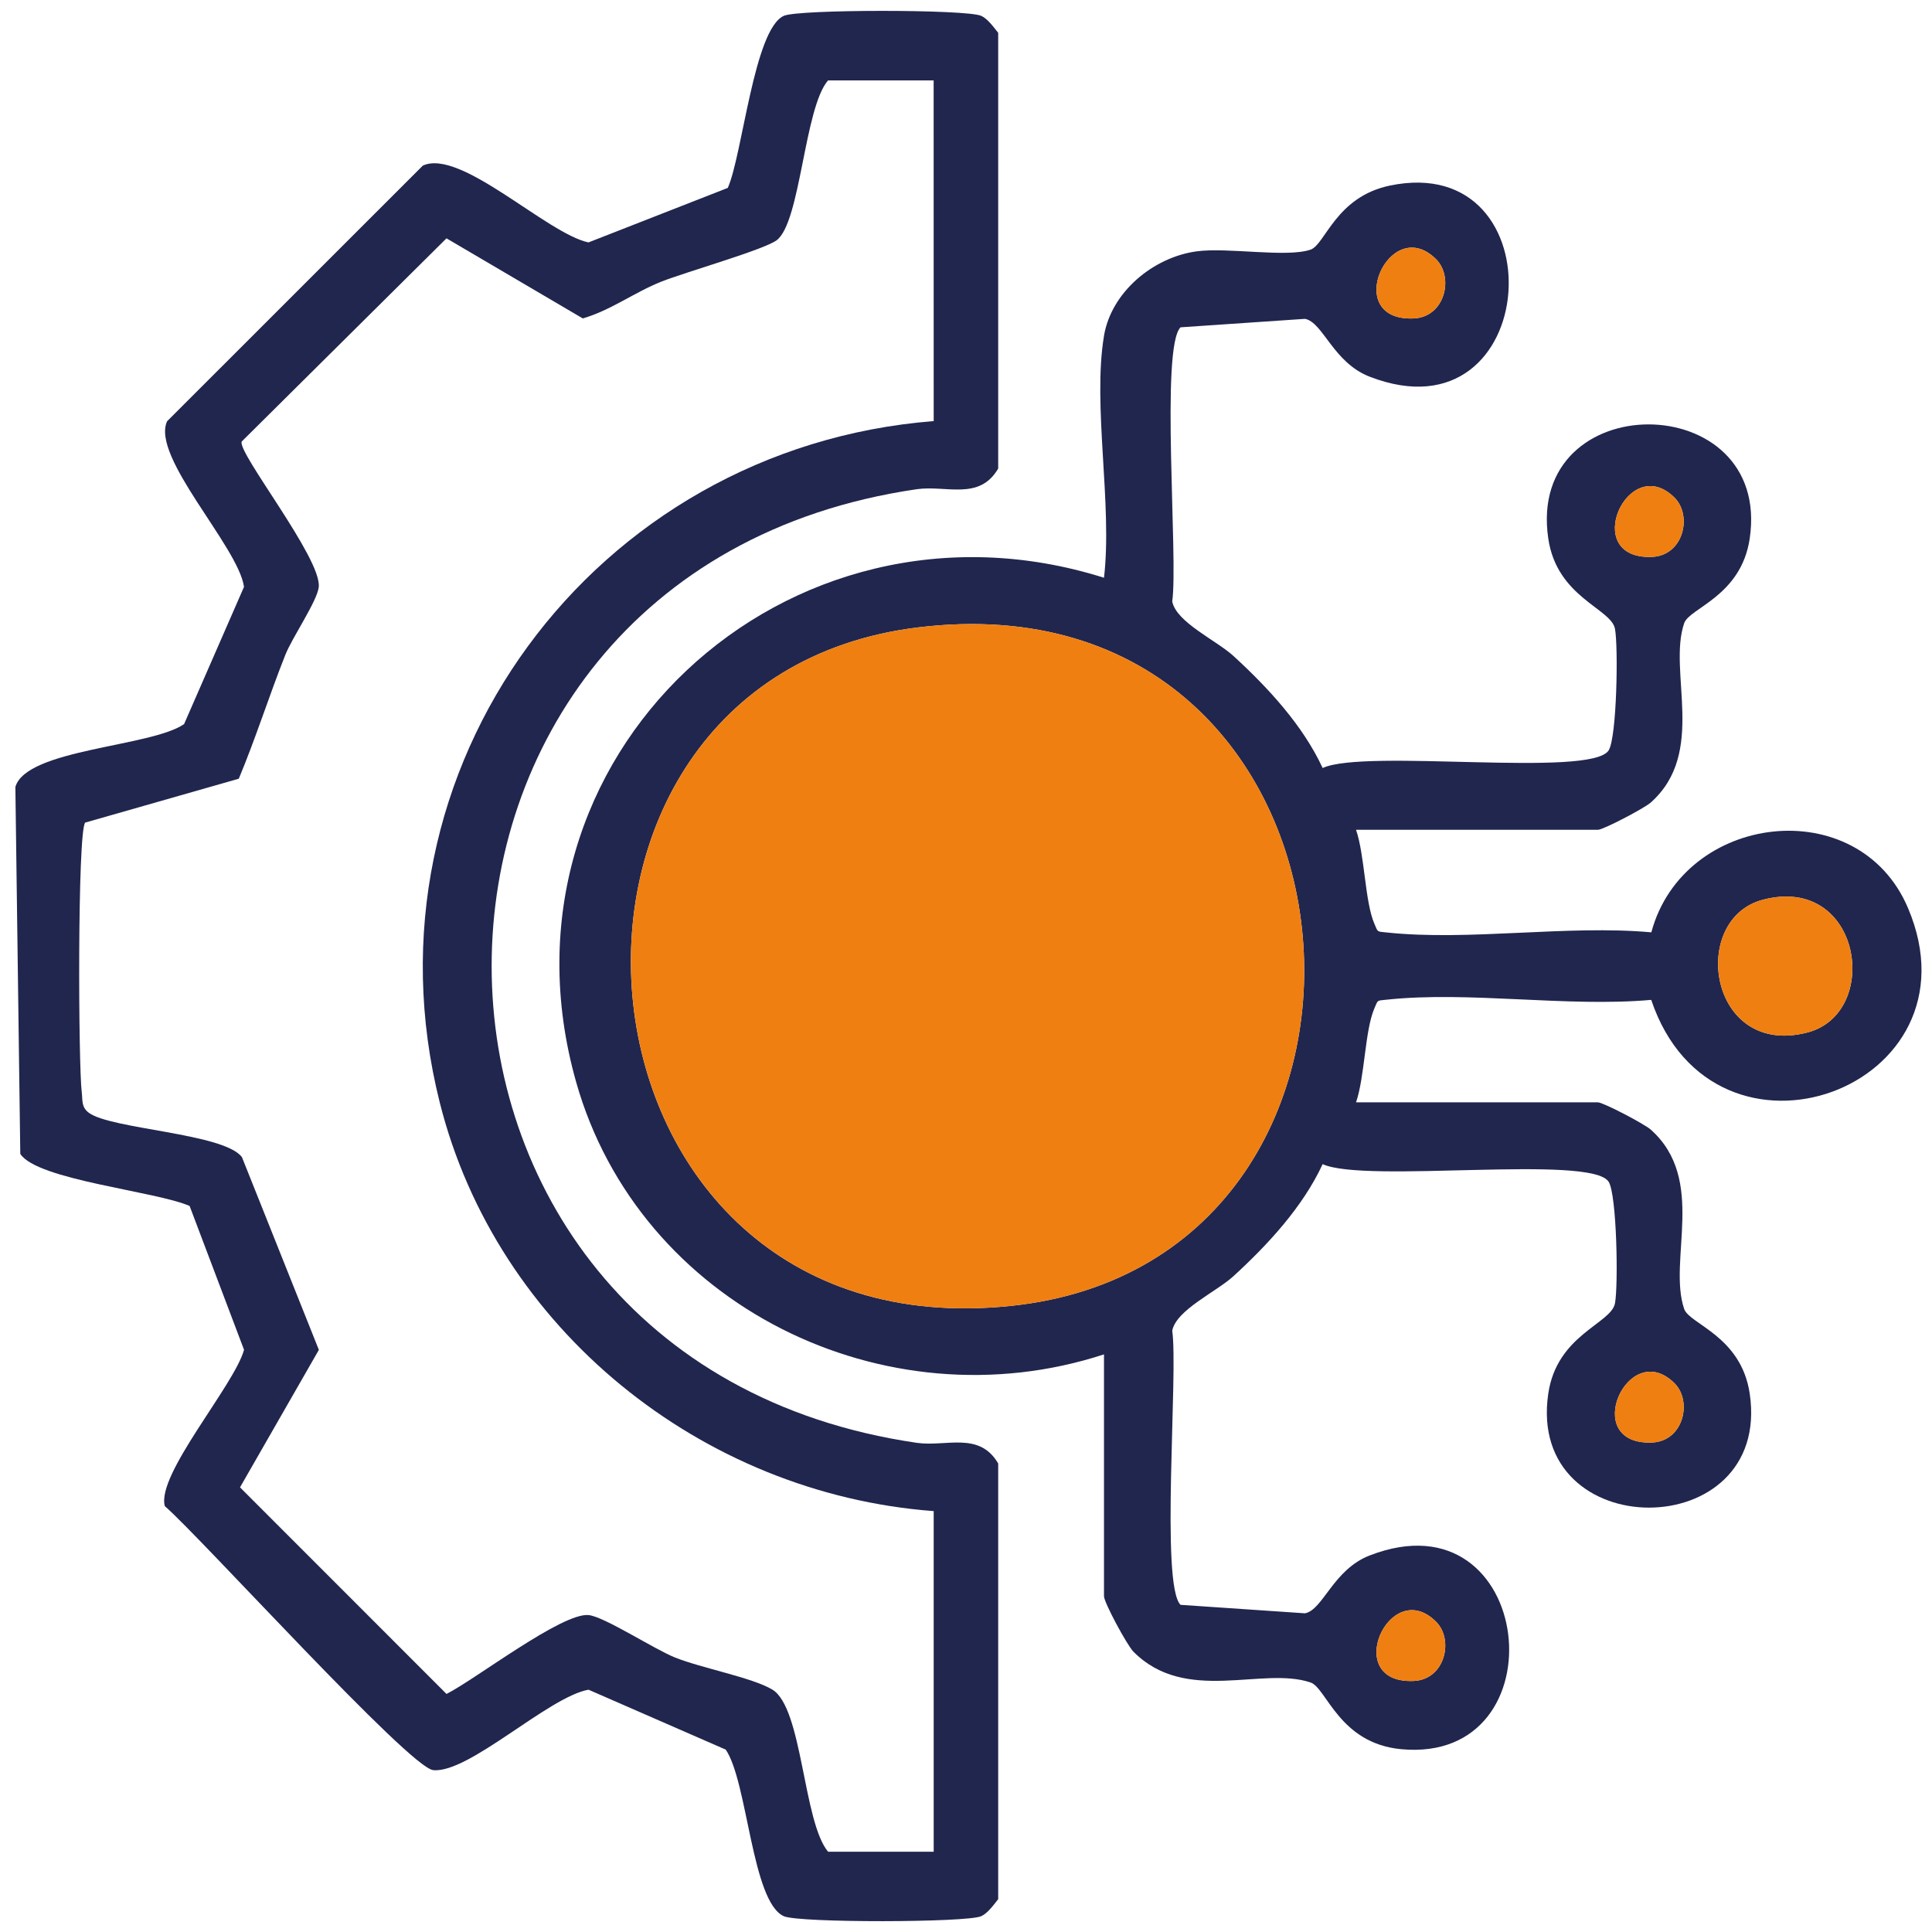<svg xmlns="http://www.w3.org/2000/svg" viewBox="0 0 69.138 69.138"><path d="m39.506 12.021c.262-1.572 1.766-2.815 3.312-3.026 1.121-.153 3.224.233 4.083-.062.519-.178.901-1.887 2.832-2.291 6.087-1.273 5.471 9.232-.716 6.839-1.313-.508-1.668-1.947-2.317-2.071l-4.454.303c-.727.727-.078 8.284-.297 9.811.148.748 1.577 1.388 2.193 1.952 1.23 1.127 2.481 2.477 3.19 4.008 1.524-.704 9.611.359 10.235-.632.294-.467.348-3.705.226-4.35-.139-.733-2.077-1.118-2.387-3.23-.805-5.475 8.01-5.417 7.209-.001-.306 2.067-2.158 2.486-2.345 3.029-.595 1.737.82 4.632-1.202 6.424-.226.2-1.695.971-1.886.971h-8.655c.315.921.315 2.573.656 3.362.135.313.082.273.432.311 2.951.316 6.462-.277 9.479-.004 1.149-4.281 7.414-5.044 9.185-.87 2.736 6.446-6.929 9.999-9.189 3.287-3.015.269-6.527-.323-9.475-.006-.351.038-.297-.003-.432.311-.341.789-.341 2.441-.656 3.362h8.655c.19 0 1.66.772 1.886.971 2.022 1.792.607 4.687 1.202 6.424.186.543 2.039.963 2.345 3.029.804 5.437-8.01 5.442-7.209-.001.311-2.112 2.248-2.497 2.387-3.23.122-.645.068-3.883-.226-4.35-.624-.991-8.711.071-10.235-.632-.709 1.531-1.96 2.881-3.19 4.008-.615.564-2.045 1.204-2.193 1.952.219 1.528-.43 9.084.297 9.811l4.454.303c.649-.124 1.004-1.563 2.317-2.071 5.923-2.292 6.912 7.478 1.125 6.934-2.221-.209-2.671-2.191-3.24-2.386-1.721-.59-4.46.785-6.337-1.099-.232-.232-1.058-1.767-1.058-1.989v-8.655c-7.839 2.56-16.632-1.75-18.892-9.754-3.287-11.644 7.555-21.614 18.892-18.038.308-2.612-.416-6.165 0-8.655zm11.886-2.744c-1.666-1.665-3.406 2.219-.81 2.119 1.135-.044 1.452-1.478.81-2.119zm8.533 8.533c-1.666-1.665-3.406 2.219-.81 2.119 1.135-.044 1.452-1.478.81-2.119zm-27.055 4.64c-15.161 1.833-13.171 26.018 3.315 24.281 15.419-1.624 13.434-26.306-3.315-24.281zm30.222 9.746c-2.664.692-1.944 5.669 1.588 4.752 2.664-.692 1.944-5.669-1.588-4.752zm-3.167 17.307c-1.666-1.665-3.406 2.219-.81 2.119 1.135-.044 1.452-1.478.81-2.119zm-8.533 8.533c-1.666-1.665-3.406 2.219-.81 2.119 1.135-.044 1.452-1.478.81-2.119z" fill="#21264e"></path><path d="m6.785 43.157c-1.198-.529-5.458-.929-6.059-1.865l-.176-13.13c.394-1.364 4.862-1.431 6.038-2.251l2.144-4.91c-.207-1.449-3.339-4.656-2.752-5.927l9.15-9.147c1.346-.628 4.434 2.429 5.928 2.748l4.986-1.951c.529-1.192.938-5.684 2.008-6.159.53-.235 6.527-.235 7.06.001.231.102.446.406.609.609v15.592c-.676 1.162-1.864.587-2.917.74-20.281 2.96-20.28 31.165 0 34.125 1.053.154 2.24-.422 2.917.74v15.592c-.163.203-.378.507-.609.609-.523.231-6.519.241-7.06.001-1.152-.512-1.294-4.813-2.082-5.963l-4.91-2.144c-1.438.258-4.285 3.006-5.558 2.878-.855-.086-8.285-8.296-9.604-9.448-.31-1.127 2.483-4.316 2.835-5.593l-1.948-5.148zm26.626-40.279h-3.779c-.852.981-.981 5.076-1.838 5.719-.452.339-3.267 1.14-4.126 1.481-.962.381-1.809 1.027-2.813 1.317l-4.877-2.866-7.328 7.271c-.172.385 2.864 4.18 2.757 5.206-.053.505-.944 1.793-1.197 2.431-.583 1.468-1.055 2.973-1.665 4.43l-5.499 1.571c-.278.395-.243 8.682-.12 9.657.036.284-.022.52.251.725.793.594 4.837.73 5.481 1.589l2.753 6.897-2.822 4.92 7.39 7.393c1.023-.513 4.138-2.92 5.087-2.822.561.058 2.332 1.213 3.087 1.517.946.38 2.763.717 3.484 1.148 1.085.649 1.099 4.729 1.997 5.804h3.779v-12.19c-8.303-.623-15.641-6.516-17.677-14.625-3.007-11.979 5.528-23.423 17.677-24.382z" fill="#21264e"></path><g fill="#ef7f11"><path d="m32.87 22.45c16.749-2.025 18.734 22.657 3.315 24.281-16.485 1.736-18.476-22.448-3.315-24.281z"></path><path d="m63.092 32.196c3.532-.917 4.251 4.06 1.588 4.752-3.532.917-4.251-4.06-1.588-4.752z"></path><path d="m51.392 9.277c.642.642.325 2.075-.81 2.119-2.596.1-.856-3.784.81-2.119z"></path><path d="m59.925 17.81c.642.642.325 2.075-.81 2.119-2.596.1-.856-3.784.81-2.119z"></path><path d="m59.925 49.503c.642.642.325 2.075-.81 2.119-2.596.1-.856-3.784.81-2.119z"></path><path d="m51.392 58.036c.642.642.325 2.075-.81 2.119-2.596.1-.856-3.784.81-2.119z"></path></g></svg>